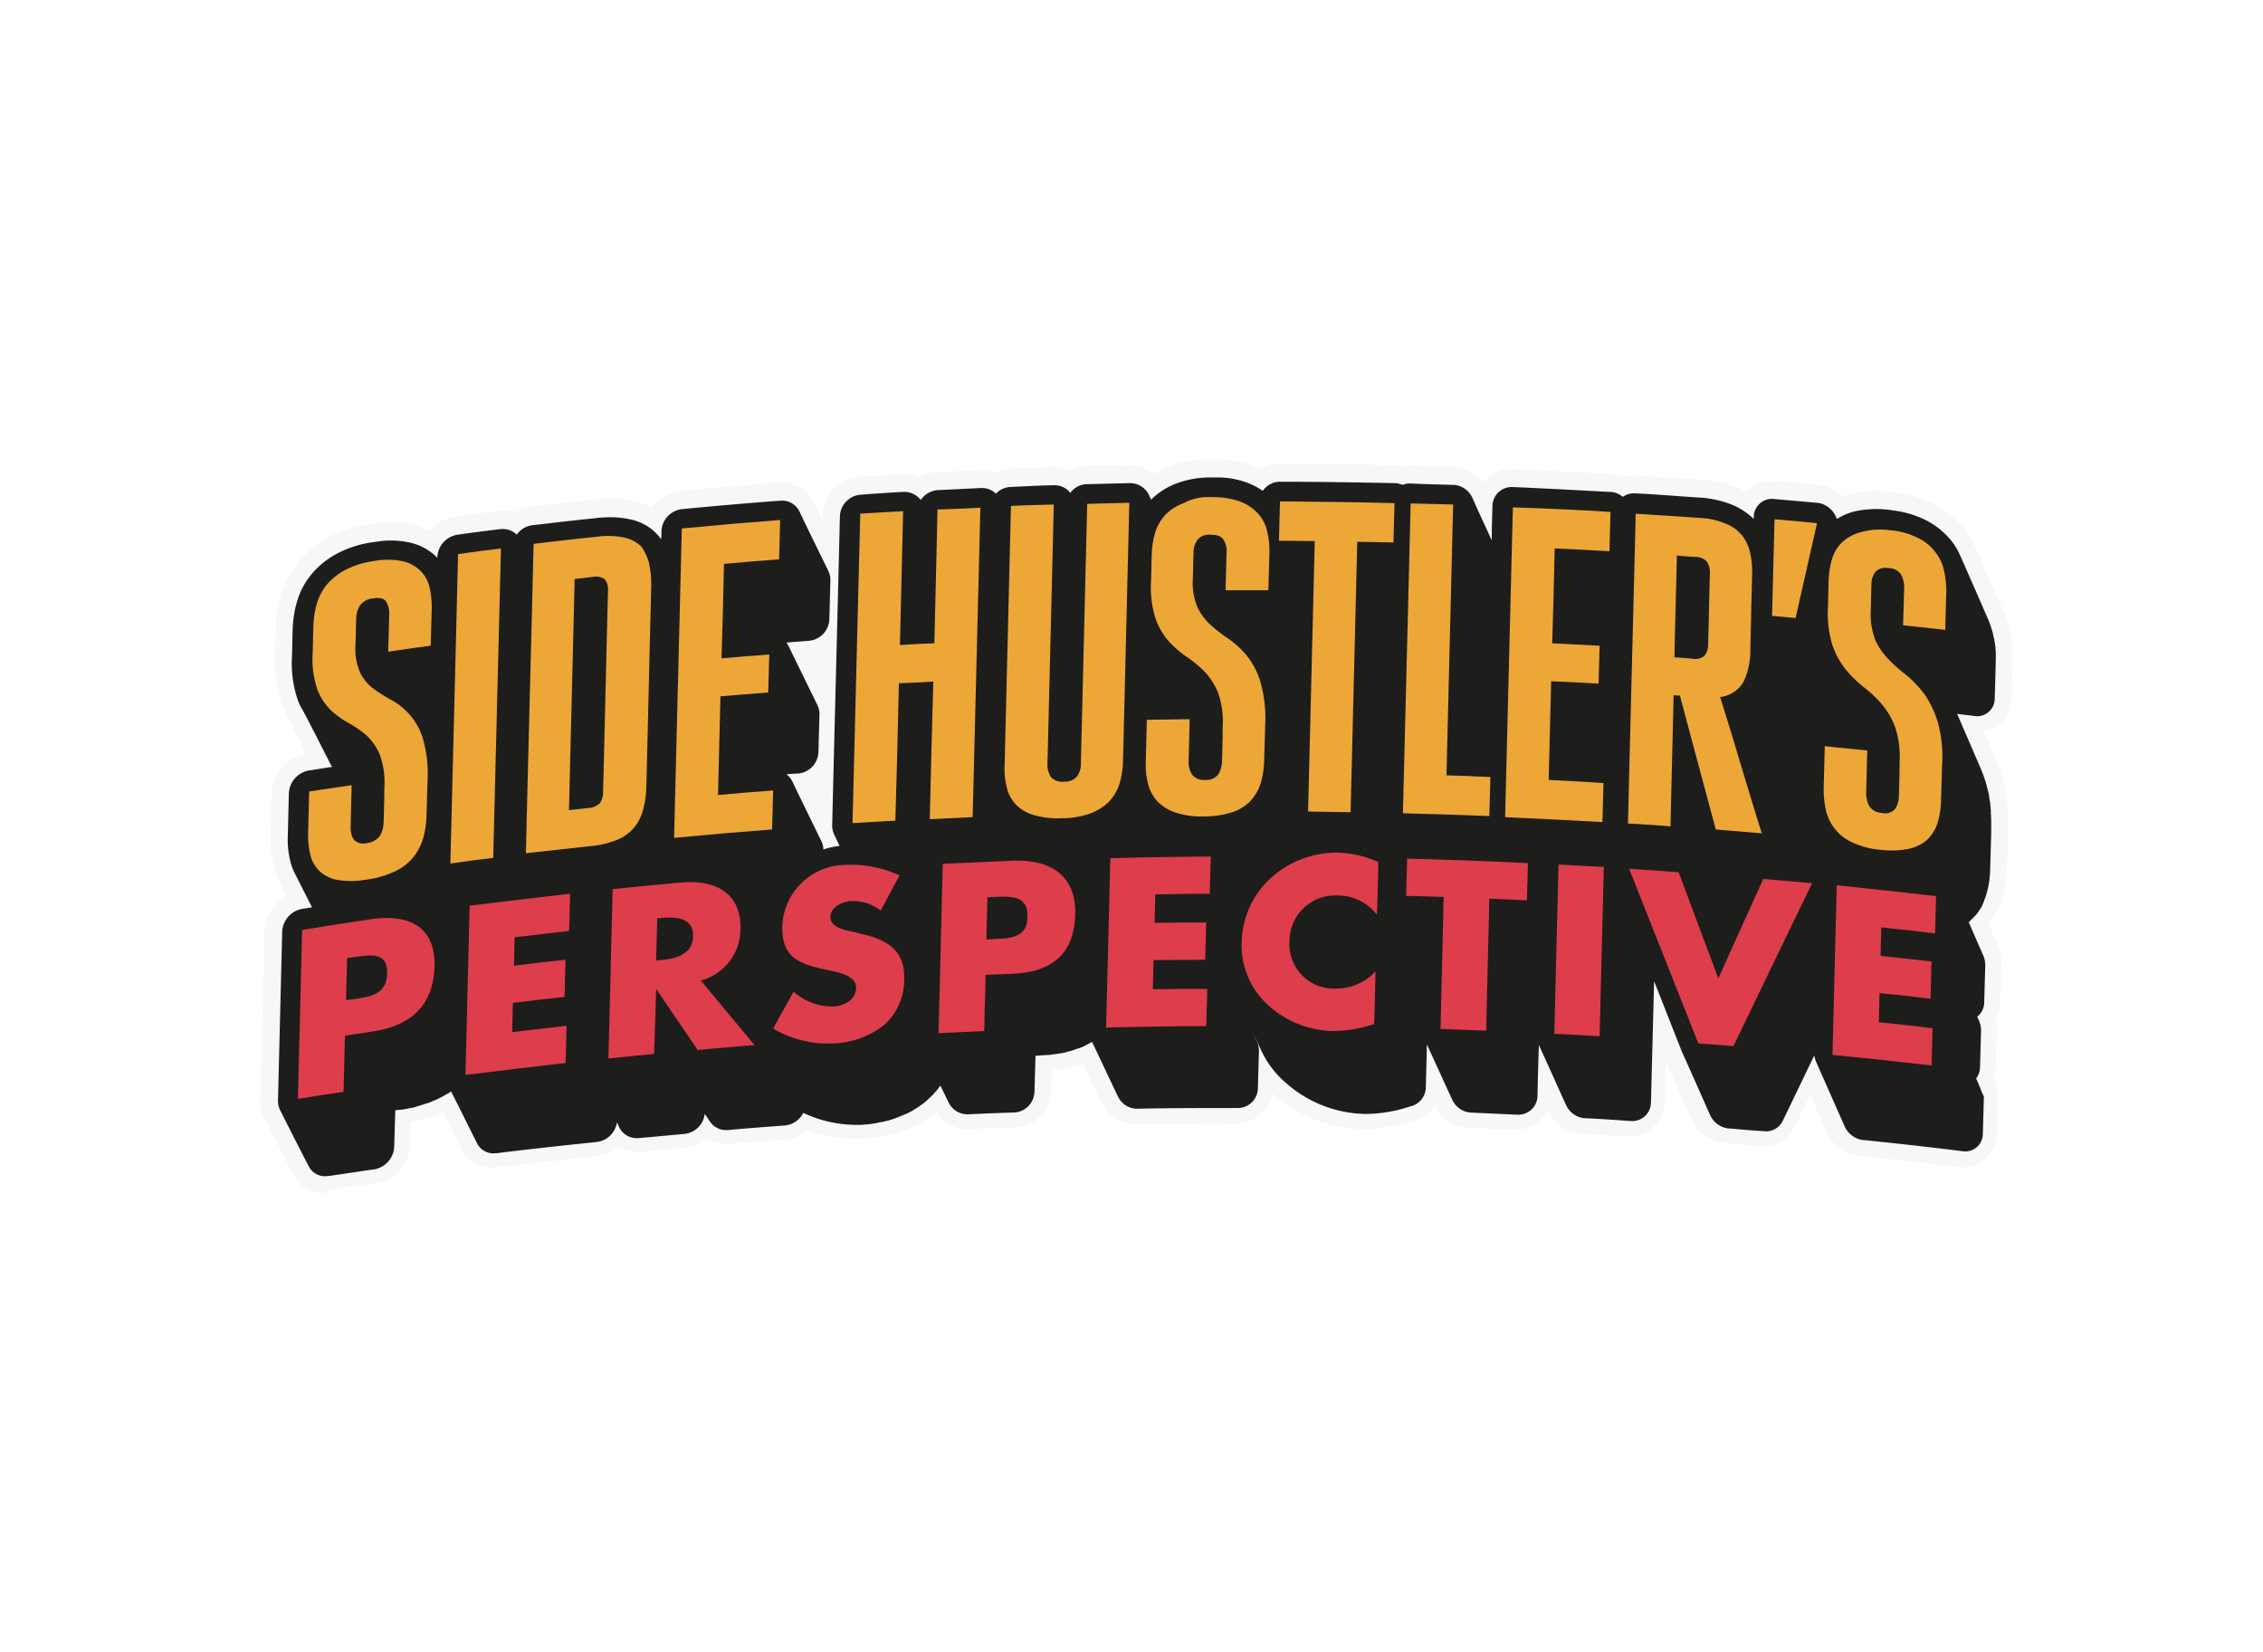 <svg xmlns="http://www.w3.org/2000/svg" xmlns:xlink="http://www.w3.org/1999/xlink" width="226" height="165" viewBox="0 0 226 165">
  <rect x="0" y="0" width="226" height="165" fill="#333333" stroke="none"/>
  <defs>
    <clipPath id="clip-path">
      <rect id="Rectangle_1" data-name="Rectangle 1" width="175" height="115" fill="#ff6c6c"/>
    </clipPath>
    <clipPath id="clip-SPONSOR_LEVEL_Logo">
      <rect width="226" height="165"/>
    </clipPath>
  </defs>
  <g id="SPONSOR_LEVEL_Logo" clip-path="url(#clip-SPONSOR_LEVEL_Logo)">
    <rect width="226" height="165" fill="#fff"/>
    <g id="Component_1_2" data-name="Component 1 – 2" transform="translate(26 25)">
      <g id="Mask_Group_1" data-name="Mask Group 1" clip-path="url(#clip-path)">
        <g id="Full_Color" transform="translate(-2.771 18.582)">
          <g id="Group_25" data-name="Group 25">
            <path id="Path_1" data-name="Path 1" d="M9.085,75.556A3.423,3.423,0,0,1,6.033,73.7C5.086,71.8,4.139,69.909,3.157,68.05a4.1,4.1,0,0,1-.386-1.719l.421-16.872a4.094,4.094,0,0,1,2.245-3.508l-.772-1.543c-.035-.07-.07-.175-.105-.246a6.368,6.368,0,0,1-.386-1.052,10.956,10.956,0,0,1-.386-3.262L3.894,35.6a4.15,4.15,0,0,1,3.473-3.929h0c-.807-1.614-1.964-3.858-2-3.964-.14-.316-.281-.6-.421-.912a12.546,12.546,0,0,1-.7-5.051l.07-2.7a12.441,12.441,0,0,1,.526-3.262,9.8,9.8,0,0,1,1.824-3.367A9.669,9.669,0,0,1,9.751,10,13.21,13.21,0,0,1,13.82,8.734l.842-.105c.456-.035.877-.07,1.3-.07a7.524,7.524,0,0,1,2.034.246,8.258,8.258,0,0,1,1.719.6A4.144,4.144,0,0,1,22.274,8c1.438-.175,2.841-.386,4.279-.561a.445.445,0,0,0,.21-.035h.316a3.953,3.953,0,0,1,1.122.175,4.259,4.259,0,0,1,1.578-.561c2.07-.246,4.174-.491,6.244-.7a8.637,8.637,0,0,1,.912-.07,8.237,8.237,0,0,1,.912-.035,10.646,10.646,0,0,1,2.21.246,7.818,7.818,0,0,1,1.789.666,3.855,3.855,0,0,1,2.876-1.684c3.262-.316,6.559-.6,9.787-.842h.351A3.578,3.578,0,0,1,58.088,6.63c.281.6.561,1.193.877,1.789V7.787a3.905,3.905,0,0,1,3.613-3.753c1.438-.105,2.841-.175,4.279-.281H67.1a3.473,3.473,0,0,1,1.473.316,3.621,3.621,0,0,1,1.719-.491l4.279-.21h.21a3.285,3.285,0,0,1,1.3.246,4.363,4.363,0,0,1,1.473-.386c1.438-.07,2.841-.105,4.279-.175h.175a3.794,3.794,0,0,1,1.508.351,4.01,4.01,0,0,1,1.649-.456l4.279-.105h.175a3.845,3.845,0,0,1,2.35.912,10.981,10.981,0,0,1,1.578-.772,11.356,11.356,0,0,1,4.139-.7h.842a11.474,11.474,0,0,1,3.3.631l.737.316a3.621,3.621,0,0,1,1.929-.526c1.158,0,2.315,0,3.473.035,2.666.035,5.332.07,8,.14h.21a1.639,1.639,0,0,1,.6.105,5.233,5.233,0,0,1,.737-.07h.07c1.438.035,2.841.07,4.279.14h.21a4.024,4.024,0,0,1,2.806,1.578,3.559,3.559,0,0,1,2.876-1.368h.14c3.227.14,6.524.316,9.751.491h.21a3.906,3.906,0,0,1,1.052.281,3.621,3.621,0,0,1,1.052-.14h.21c2.1.14,4.279.281,6.384.421.316.035.6.035.877.07a11.029,11.029,0,0,1,3.087.807c.246.105.456.21.666.316a3.6,3.6,0,0,1,2.6-1.087h.281c1.438.14,2.876.246,4.279.386a.445.445,0,0,1,.21.035A3.976,3.976,0,0,1,160.794,6c.21-.07.456-.14.666-.21a8.5,8.5,0,0,1,2.736-.316c.456,0,.912.035,1.4.07l.842.105a12.279,12.279,0,0,1,3.262.982,9.091,9.091,0,0,1,3.122,2.455,8.93,8.93,0,0,1,1.158,1.824,1.708,1.708,0,0,1,.105.246c.947,2.175,1.894,4.314,2.841,6.489a9.483,9.483,0,0,1,.491,1.4c.035.21.105.386.14.6,0,.035.07.316.07.421.035.14.035.316.07.491,0,.07.035.14.035.246,0,.175.035.351.035.561v.912l-.105,3.823a3.4,3.4,0,0,1-2.806,3.332c.421.947.842,1.894,1.228,2.841a11.4,11.4,0,0,1,.631,1.754c.07.21.105.421.175.631,0,.035.105.456.105.526a.265.265,0,0,0,.035.14c.035.246.105.526.14.807l.035.175a6.262,6.262,0,0,1,.07.807v.175a8.547,8.547,0,0,1,.035.947v1.193l-.105,3.718a11.948,11.948,0,0,1-.526,3.227l-.035.07c-.105.281-.175.491-.281.737a.767.767,0,0,1-.105.175,3.826,3.826,0,0,1-.21.386,1.525,1.525,0,0,0-.14.246,2.49,2.49,0,0,1-.351.491c-.07.07-.105.14-.175.21l-.035.035.982,2.245a3.518,3.518,0,0,1,.316,1.684l-.105,3.718a3.266,3.266,0,0,1-.491,1.719,3.859,3.859,0,0,1,.14,1.087l-.105,3.718a3.038,3.038,0,0,1-.21,1.122l.07.175a4.029,4.029,0,0,1,.351,1.684l-.105,3.718A3.4,3.4,0,0,1,172.72,73a1.708,1.708,0,0,1-.421-.035c-3.262-.386-6.594-.772-9.857-1.122a.445.445,0,0,1-.21-.035,4.02,4.02,0,0,1-3.052-2.385c-.526-1.228-1.087-2.455-1.614-3.683-.526,1.052-1.017,2.14-1.543,3.192a3.5,3.5,0,0,1-3.192,1.964h-.281c-1.158-.105-2.35-.21-3.508-.281a.381.381,0,0,1-.175-.035,4.013,4.013,0,0,1-3.122-2.35c-.877-1.929-1.754-3.894-2.6-5.823l-.105,4a3.586,3.586,0,0,1-3.613,3.508h-.21c-1.508-.105-3.017-.175-4.525-.281a.445.445,0,0,1-.21-.035,3.834,3.834,0,0,1-3.122-2.315v-.035a3.622,3.622,0,0,1-3.262,2h-.14l-4.525-.21h-.21a3.878,3.878,0,0,1-3.157-2.245,3.626,3.626,0,0,1-2.14,1.578l-.105.035a16.038,16.038,0,0,1-4.806.772h-.14a4.472,4.472,0,0,1-.7-.035,13.812,13.812,0,0,1-8.313-3.543,3.7,3.7,0,0,1-3.648,3.017c-3.3,0-6.665.035-9.962.07h-.21a3.729,3.729,0,0,1-3.262-2.14c-.631-1.333-1.263-2.631-1.859-3.964a2.417,2.417,0,0,0-.281.105.892.892,0,0,1-.246.07c-.21.07-.456.14-.7.21a.353.353,0,0,1-.105.035,5.513,5.513,0,0,1-.807.14c-.035,0-.246.035-.246.035a3.865,3.865,0,0,1-.631.07H81.8l-.035,2.07A3.77,3.77,0,0,1,78.117,69c-1.508.07-3.017.105-4.56.175h-.21a3.624,3.624,0,0,1-3.052-1.649l-.035.035a2.677,2.677,0,0,1-.386.281l-.07.035c-.07.035-.14.105-.21.14-.246.175-.526.351-.772.491-.035,0-.175.105-.21.105-.175.105-.421.21-.631.316l-.21.105c-.281.105-.491.21-.7.281l-.21.07c-.316.105-.6.21-.877.281l-.105.035c-.246.07-.491.105-.737.175l-.246.035-.631.105-.21.035a8.017,8.017,0,0,1-.877.07c-.246,0-.491.035-.737.035h-.281a14.312,14.312,0,0,1-4.735-.842,3.992,3.992,0,0,1-2.21.912c-1.894.14-3.788.281-5.683.456h-.351a3.467,3.467,0,0,1-1.859-.526,3.886,3.886,0,0,1-2.14.877c-1.508.14-3.052.281-4.56.421H40.2A3.486,3.486,0,0,1,38.48,71a4.376,4.376,0,0,1-2.07.877c-3.3.351-6.665.737-9.962,1.122a.381.381,0,0,0-.175.035h-.316A3.465,3.465,0,0,1,22.835,71.1c-.6-1.193-1.193-2.385-1.789-3.613-.07.035-.175.07-.246.105l-.21.07a6.325,6.325,0,0,1-.737.281c-.035,0-.035,0-.07.035-.316.105-.6.175-.842.246l-.246.07c-.21.035-.421.105-.631.14l-.246.035-.07,2.21a4.084,4.084,0,0,1-3.473,3.894c-1.508.21-3.017.421-4.525.666-.07,0-.14.035-.21.035C9.366,75.556,9.225,75.556,9.085,75.556Z" fill="#f6f7f6"/>
            <path id="Path_2" data-name="Path 2" d="M174.509,65c-.14-.281-.246-.6-.386-.877a1.943,1.943,0,0,0,.386-1.087c.035-1.228.07-2.49.105-3.718a2.476,2.476,0,0,0-.21-.982c-.07-.14-.105-.246-.175-.386a1.8,1.8,0,0,0,.7-1.438c.035-1.228.07-2.49.105-3.718a2.476,2.476,0,0,0-.21-.982c-.491-1.087-.947-2.175-1.438-3.3.07-.035.105-.105.14-.14l.07-.07a5.588,5.588,0,0,0,.456-.456l.07-.07c.035-.035.07-.105.105-.14a2.926,2.926,0,0,0,.281-.421c.035-.035.07-.105.105-.14a1.246,1.246,0,0,0,.14-.316h0a.266.266,0,0,0,.07-.14c.07-.175.14-.351.21-.561l.035-.07a9.711,9.711,0,0,0,.456-2.736c.035-1.228.07-2.49.105-3.718V38.41c0-.316-.035-.6-.035-.877v-.175c-.035-.246-.035-.491-.07-.737a.316.316,0,0,0-.035-.175l-.105-.737a.129.129,0,0,0-.035-.105,4.576,4.576,0,0,0-.105-.456c-.035-.175-.105-.351-.14-.526a13.038,13.038,0,0,0-.561-1.543l-2.315-5.367c.561.07,1.158.14,1.719.21a1.756,1.756,0,0,0,2.034-1.754c.035-1.263.07-2.561.105-3.823v-.772c0-.175-.035-.316-.035-.491,0-.07,0-.175-.035-.21a2.053,2.053,0,0,0-.07-.456,1.038,1.038,0,0,0-.07-.351c-.035-.175-.07-.351-.105-.491-.105-.386-.246-.772-.386-1.158-.947-2.175-1.894-4.35-2.841-6.489-.035-.07-.035-.105-.07-.14a6.082,6.082,0,0,0-.947-1.508,7.9,7.9,0,0,0-2.6-2,10.281,10.281,0,0,0-2.771-.842l-.737-.105a10.176,10.176,0,0,0-3.508.175,6.122,6.122,0,0,0-1.684.737l-.105-.21a2.36,2.36,0,0,0-1.789-1.4h-.105c-1.438-.14-2.841-.246-4.279-.386a1.825,1.825,0,0,0-2.034,1.824v.175a6.912,6.912,0,0,0-2.034-1.368,10.227,10.227,0,0,0-2.631-.7,5.254,5.254,0,0,0-.772-.07c-2.14-.14-4.244-.316-6.384-.421a1.973,1.973,0,0,0-1.263.351,2.023,2.023,0,0,0-1.158-.491h-.105c-3.227-.175-6.489-.351-9.716-.491a1.927,1.927,0,0,0-2.034,1.929c-.035,1.122-.07,2.245-.07,3.4-.631-1.4-1.3-2.806-1.929-4.244A2.22,2.22,0,0,0,122,4.841h-.105c-1.4-.035-2.841-.07-4.244-.14a2.058,2.058,0,0,0-.807.14,2.29,2.29,0,0,0-.7-.175h-.105c-3.823-.07-7.612-.14-11.435-.14a2.081,2.081,0,0,0-1.719.912,7.143,7.143,0,0,0-1.543-.807A8.5,8.5,0,0,0,98.532,4.1H97.8a9.587,9.587,0,0,0-3.543.6,7.11,7.11,0,0,0-2.526,1.614c-.07-.14-.14-.281-.21-.456a2.112,2.112,0,0,0-1.824-1.193h-.105l-4.279.105a2.053,2.053,0,0,0-1.649.877,1.977,1.977,0,0,0-1.578-.772h-.105c-1.438.035-2.841.105-4.279.175a2.147,2.147,0,0,0-1.473.666,1.959,1.959,0,0,0-1.4-.561h-.105l-4.279.21a2.244,2.244,0,0,0-1.719.982A2.079,2.079,0,0,0,67.1,5.542H67c-1.438.07-2.841.175-4.279.281a2.236,2.236,0,0,0-2.07,2.14c-.246,10.313-.526,20.59-.772,30.9a2.046,2.046,0,0,0,.21.912c.175.386.351.737.526,1.122A8.262,8.262,0,0,0,59,41.251a1.868,1.868,0,0,0-.21-.842c-.947-1.964-1.929-3.929-2.876-5.928a2.05,2.05,0,0,0-.6-.737c.386-.035.772-.07,1.122-.07a2.236,2.236,0,0,0,2.07-2.14l.105-3.788a2.046,2.046,0,0,0-.21-.912c-.947-1.964-1.929-3.929-2.876-5.893a3.084,3.084,0,0,0-.21-.351c.737-.07,1.473-.105,2.21-.175a2.236,2.236,0,0,0,2.07-2.14c.035-1.3.07-2.631.105-3.929a2.046,2.046,0,0,0-.21-.912c-.947-1.964-1.929-3.929-2.876-5.928A1.9,1.9,0,0,0,54.79,6.419h-.105q-4.893.368-9.787.842a2.325,2.325,0,0,0-2.07,2.175,6.759,6.759,0,0,1-.035.842,4.038,4.038,0,0,0-.491-.6,5.04,5.04,0,0,0-2.631-1.4A9.123,9.123,0,0,0,37.006,8.1a6.849,6.849,0,0,0-.807.07c-2.07.21-4.139.456-6.244.7a2.21,2.21,0,0,0-1.578.947,1.932,1.932,0,0,0-1.508-.561h-.105c-1.438.175-2.841.351-4.279.561a2.36,2.36,0,0,0-2.034,2.245v.07l-.21-.21a5.551,5.551,0,0,0-2.6-1.333,9.016,9.016,0,0,0-2.806-.14l-.737.105a10.8,10.8,0,0,0-3.543,1.087,8.478,8.478,0,0,0-2.6,2.034,7.632,7.632,0,0,0-1.508,2.771A10.933,10.933,0,0,0,6,19.292c-.035.912-.035,1.789-.07,2.7a11.215,11.215,0,0,0,.6,4.385,7.505,7.505,0,0,0,.351.772c0-.14,2.841,5.472,2.841,5.472.07.14.14.246.21.386-.772.105-1.508.246-2.28.351a2.432,2.432,0,0,0-2.034,2.315c-.035,1.4-.07,2.806-.105,4.244a8.624,8.624,0,0,0,.316,2.736,4.113,4.113,0,0,0,.316.842c.035.07.035.105.07.14.561,1.122,1.158,2.28,1.719,3.4-.316.035-.631.105-.947.14a2.432,2.432,0,0,0-2.034,2.315c-.14,5.612-.281,11.26-.421,16.872a2.047,2.047,0,0,0,.21.912c.947,1.894,1.894,3.753,2.876,5.647a1.791,1.791,0,0,0,1.824.947h.105c1.508-.21,3.052-.456,4.56-.666a2.4,2.4,0,0,0,2.034-2.28c.035-1.193.07-2.42.105-3.613a3.456,3.456,0,0,1,.6-.07,5.949,5.949,0,0,0,.772-.14c.07,0,.14-.035.21-.035a3.284,3.284,0,0,0,.561-.14c.07-.035.14-.035.21-.07.246-.07.491-.14.772-.246H19.4a4.684,4.684,0,0,0,.631-.246.593.593,0,0,1,.175-.07,3.541,3.541,0,0,0,.526-.246c.035-.035.105-.035.14-.07.246-.14.421-.246.631-.351.035,0,.246-.175.316-.21.877,1.719,1.719,3.438,2.6,5.191a1.816,1.816,0,0,0,1.824.982h.105c3.332-.421,6.665-.772,10-1.122a2.309,2.309,0,0,0,2.034-1.964c.07.175.175.351.246.526a1.925,1.925,0,0,0,1.824,1.052h.105c1.508-.14,3.052-.281,4.56-.421a2.276,2.276,0,0,0,2.034-2c.175.246.351.526.526.772a1.916,1.916,0,0,0,1.684.842h.105c1.894-.175,3.788-.316,5.682-.456A2.327,2.327,0,0,0,56.9,67.734.767.767,0,0,1,57,67.559a12.365,12.365,0,0,0,5.507,1.193,3.812,3.812,0,0,0,.631-.035,5.234,5.234,0,0,0,.737-.07c.07,0,.14-.035.21-.035l.526-.105c.07,0,.14-.035.21-.035.21-.035.421-.105.631-.14a.129.129,0,0,0,.105-.035,6.045,6.045,0,0,0,.737-.246c.07-.035.14-.035.175-.07.175-.07.351-.14.6-.246.07-.035.105-.035.175-.07.21-.105.386-.175.561-.281a.467.467,0,0,0,.175-.105,6.985,6.985,0,0,0,.666-.421c.035-.035.105-.07.175-.14.035,0,.035-.035.07-.035.105-.07.21-.175.316-.246.07-.07.14-.105.175-.175.21-.175.386-.351.561-.526l.105-.105a1.526,1.526,0,0,1,.21-.246c.035-.035.035-.07.07-.07.07-.105.14-.175.21-.281a1.091,1.091,0,0,0,.14-.21c.281.561.561,1.158.842,1.719A2.079,2.079,0,0,0,73.346,67.7h.105c1.508-.07,3.052-.14,4.56-.175a2.145,2.145,0,0,0,2.07-2.07c.035-1.193.07-2.42.105-3.613a3.4,3.4,0,0,0,.6-.035c.246,0,.526-.035.772-.035a.445.445,0,0,0,.21-.035c.175-.035.386-.035.561-.07,0,0,.175-.035.21-.035a4.138,4.138,0,0,0,.7-.14.353.353,0,0,0,.105-.035,4.242,4.242,0,0,0,.631-.175c.07-.035.14-.035.21-.07.175-.07.351-.105.526-.175.07-.035.105-.035.175-.07l.631-.316.105-.07.21-.105c.877,1.824,1.719,3.648,2.6,5.472a2.112,2.112,0,0,0,1.824,1.193h.105c3.332-.07,6.665-.07,10-.07a2.006,2.006,0,0,0,2.034-2c.035-1.228.07-2.49.105-3.718a2.2,2.2,0,0,0-.21-.947c-.14-.281-.246-.561-.386-.842h0c.281.561.526,1.122.807,1.719a9.424,9.424,0,0,0,2.42,3.227,12.262,12.262,0,0,0,7.3,3.122c.21,0,.421.035.631.035a14.51,14.51,0,0,0,4.49-.737c.035,0,.07-.035.14-.035a1.989,1.989,0,0,0,1.473-1.859l.105-4.314c.842,1.824,1.684,3.683,2.526,5.507a2.22,2.22,0,0,0,1.824,1.3h.105c1.508.07,3.017.14,4.56.21a1.92,1.92,0,0,0,2.034-1.894c.035-1.684.07-3.367.14-5.051.912,1.964,1.789,3.964,2.7,5.963a2.259,2.259,0,0,0,1.824,1.333h.105c1.508.07,3.017.175,4.525.281a1.871,1.871,0,0,0,2.034-1.859l.316-12.1c.912,2.28,1.789,4.56,2.7,6.84,0,.035.035.07.035.105.947,2.1,1.894,4.244,2.841,6.384a2.317,2.317,0,0,0,1.789,1.368h.105c1.158.105,2.35.21,3.508.281a1.839,1.839,0,0,0,1.859-1.017c1.052-2.175,2.1-4.35,3.157-6.559a3.32,3.32,0,0,0,.175.631l2.841,6.419a2.36,2.36,0,0,0,1.789,1.4h.105c3.3.351,6.594.7,9.892,1.122a1.756,1.756,0,0,0,2.034-1.754c.035-1.228.07-2.49.105-3.718A5.486,5.486,0,0,1,174.509,65Z" fill="#1d1d1c"/>
            <g id="Group_1" data-name="Group 1">
              <path id="Path_3" data-name="Path 3" d="M14.1,12.452a7.471,7.471,0,0,1,2.806,0,3.624,3.624,0,0,1,1.789.912,3.252,3.252,0,0,1,.947,1.614,8.424,8.424,0,0,1,.246,2.175c-.035,1.263-.07,2.49-.105,3.753-1.4.175-2.841.386-4.244.6.035-1.263.07-2.49.105-3.753a2.244,2.244,0,0,0-.316-1.263c-.21-.316-.666-.421-1.3-.316a1.819,1.819,0,0,0-1.3.7,2.5,2.5,0,0,0-.386,1.368c-.035.842-.035,1.719-.07,2.561a5.823,5.823,0,0,0,.491,2.841A4.569,4.569,0,0,0,14.1,25.22a15.39,15.39,0,0,0,1.789,1.122,6.725,6.725,0,0,1,1.789,1.438,6.608,6.608,0,0,1,1.333,2.42,12.575,12.575,0,0,1,.456,4.174l-.105,3.578a9.11,9.11,0,0,1-.351,2.245,5.5,5.5,0,0,1-1.017,1.894,5.2,5.2,0,0,1-1.824,1.368,9.444,9.444,0,0,1-2.841.807,8.414,8.414,0,0,1-2.806.035,3.551,3.551,0,0,1-1.789-.842,3.3,3.3,0,0,1-.947-1.578,8.246,8.246,0,0,1-.246-2.175c.035-1.4.07-2.806.105-4.244,1.4-.21,2.841-.421,4.244-.631-.035,1.4-.07,2.806-.105,4.174a2.244,2.244,0,0,0,.316,1.263,1.3,1.3,0,0,0,1.263.351,1.957,1.957,0,0,0,1.333-.7,2.839,2.839,0,0,0,.386-1.368c.035-1.158.07-2.28.07-3.438A8.114,8.114,0,0,0,14.7,31.78a5.708,5.708,0,0,0-1.333-1.929,10.127,10.127,0,0,0-1.789-1.228,8.922,8.922,0,0,1-1.789-1.3,5.859,5.859,0,0,1-1.333-2.07A9.512,9.512,0,0,1,8,21.608c.035-.912.035-1.789.07-2.7a9.11,9.11,0,0,1,.351-2.245,5.5,5.5,0,0,1,1.017-1.894,6.376,6.376,0,0,1,1.824-1.438A8.744,8.744,0,0,1,14.1,12.452Z" fill="#eda737"/>
            </g>
            <g id="Group_2" data-name="Group 2">
              <path id="Path_4" data-name="Path 4" d="M13.926,48.2c3.753-.526,6.314.807,6.244,4.665-.105,4-2.385,6.033-6.349,6.595-.877.14-1.719.246-2.6.386-.035,1.859-.105,3.718-.14,5.612-1.508.21-3.052.456-4.56.7.14-5.612.281-11.26.421-16.872C9.3,48.9,11.611,48.547,13.926,48.2Zm-1.824,8c1.649-.246,3.262-.456,3.332-2.526.07-2.14-1.473-1.929-3.227-1.684-.246.035-.526.07-.772.105L11.33,56.3c.246-.035.526-.07.772-.105" fill="#de3d4b"/>
            </g>
            <g id="Group_3" data-name="Group 3">
              <path id="Path_5" data-name="Path 5" d="M26.8,11.19c-.246,10.313-.526,20.59-.772,30.9-1.438.175-2.841.351-4.279.561.246-10.313.526-20.59.772-30.9C23.958,11.54,25.361,11.365,26.8,11.19Z" fill="#eda737"/>
            </g>
            <g id="Group_4" data-name="Group 4">
              <path id="Path_6" data-name="Path 6" d="M41.6,12.7a10.746,10.746,0,0,1,.21,2.21c-.175,6.665-.316,13.364-.491,20.029a9.465,9.465,0,0,1-.316,2.315,4.706,4.706,0,0,1-.912,1.824A4.5,4.5,0,0,1,38.374,40.3a9.241,9.241,0,0,1-2.771.631c-2.1.246-4.209.456-6.314.7.246-10.313.526-20.59.772-30.9,2.07-.246,4.139-.491,6.244-.7a8.056,8.056,0,0,1,2.806.07,3.514,3.514,0,0,1,1.719.912A5.338,5.338,0,0,1,41.6,12.7Zm-4.6,22.73c.175-6.665.316-13.364.491-20.029a1.59,1.59,0,0,0-.316-1.122,1.454,1.454,0,0,0-1.193-.246c-.6.07-1.228.14-1.824.21-.175,7.682-.386,15.4-.561,23.081l1.894-.21a1.8,1.8,0,0,0,1.193-.491,2,2,0,0,0,.316-1.193" fill="#eda737"/>
            </g>
            <g id="Group_5" data-name="Group 5">
              <path id="Path_7" data-name="Path 7" d="M54.685,8.348c-.035,1.3-.07,2.631-.105,3.929-1.824.14-3.683.281-5.507.456-.07,3.157-.14,6.314-.246,9.436,1.578-.14,3.192-.281,4.77-.386l-.105,3.788c-1.578.14-3.192.246-4.77.386-.07,3.3-.175,6.559-.246,9.857,1.824-.175,3.683-.316,5.507-.456l-.105,3.894q-4.893.368-9.787.842c.246-10.313.526-20.59.772-30.9C48.161,8.875,51.423,8.594,54.685,8.348Z" fill="#eda737"/>
            </g>
            <g id="Group_6" data-name="Group 6">
              <path id="Path_8" data-name="Path 8" d="M74.679,7.121c-.246,10.313-.526,20.625-.772,30.9l-4.279.21c.105-4.6.21-9.155.351-13.75-1.158.07-2.28.14-3.438.175-.105,4.56-.21,9.155-.351,13.715-1.438.07-2.841.175-4.279.246.246-10.313.526-20.59.772-30.9,1.438-.105,2.841-.175,4.279-.246l-.316,13.364c1.158-.07,2.28-.14,3.438-.175L70.4,7.3C71.838,7.261,73.241,7.191,74.679,7.121Z" fill="#eda737"/>
            </g>
            <g id="Group_7" data-name="Group 7">
              <path id="Path_9" data-name="Path 9" d="M89.552,6.63l-.631,25.887a8.548,8.548,0,0,1-.351,2.175,4.618,4.618,0,0,1-1.017,1.754,5.155,5.155,0,0,1-1.859,1.193,8.2,8.2,0,0,1-2.806.491,8.682,8.682,0,0,1-2.876-.316,4.045,4.045,0,0,1-1.789-1.052,3.705,3.705,0,0,1-.912-1.719,7.4,7.4,0,0,1-.21-2.21l.631-25.887c1.438-.07,2.841-.105,4.279-.14-.21,8.629-.421,17.223-.631,25.852a2.194,2.194,0,0,0,.351,1.368,1.535,1.535,0,0,0,1.3.456,1.6,1.6,0,0,0,1.3-.526,2.19,2.19,0,0,0,.386-1.368c.21-8.629.421-17.223.631-25.852Z" fill="#eda737"/>
            </g>
            <g id="Group_8" data-name="Group 8">
              <path id="Path_10" data-name="Path 10" d="M97.76,6.068a8.017,8.017,0,0,1,2.806.421,4.652,4.652,0,0,1,1.789,1.158A3.881,3.881,0,0,1,103.3,9.4a8.7,8.7,0,0,1,.246,2.21c-.035,1.263-.07,2.49-.105,3.753H99.163c.035-1.263.07-2.49.105-3.753a2.1,2.1,0,0,0-.316-1.3c-.21-.351-.666-.491-1.3-.491a1.461,1.461,0,0,0-1.3.526,2.189,2.189,0,0,0-.386,1.3c-.035.842-.035,1.719-.07,2.561a6.216,6.216,0,0,0,.491,2.911,5.785,5.785,0,0,0,1.368,1.789,17.209,17.209,0,0,0,1.789,1.368,8.9,8.9,0,0,1,1.789,1.684,7.7,7.7,0,0,1,1.333,2.631,13.391,13.391,0,0,1,.456,4.279l-.105,3.578a8.574,8.574,0,0,1-.351,2.21,4.617,4.617,0,0,1-1.017,1.754,4.353,4.353,0,0,1-1.824,1.122,9.166,9.166,0,0,1-2.841.421,8.087,8.087,0,0,1-2.806-.386,4.538,4.538,0,0,1-1.789-1.087,3.947,3.947,0,0,1-.947-1.719,7.366,7.366,0,0,1-.246-2.21c.035-1.4.07-2.841.105-4.244,1.438-.035,2.841-.035,4.279-.07l-.105,4.209a2.29,2.29,0,0,0,.351,1.333,1.433,1.433,0,0,0,1.263.526,1.532,1.532,0,0,0,1.333-.526,2.6,2.6,0,0,0,.386-1.333c.035-1.158.07-2.315.07-3.438a8.579,8.579,0,0,0-.456-3.4,6.978,6.978,0,0,0-1.333-2.1A11.735,11.735,0,0,0,95.3,22.028a10.447,10.447,0,0,1-1.789-1.543,6.867,6.867,0,0,1-1.333-2.28,10.124,10.124,0,0,1-.456-3.718c.035-.912.035-1.789.07-2.7a8.574,8.574,0,0,1,.351-2.21,4.618,4.618,0,0,1,1.017-1.754,4.8,4.8,0,0,1,1.824-1.158A5.079,5.079,0,0,1,97.76,6.068Z" fill="#eda737"/>
            </g>
            <g id="Group_9" data-name="Group 9">
              <path id="Path_11" data-name="Path 11" d="M116.035,6.665c-.035,1.3-.07,2.631-.105,3.929-1.193-.035-2.42-.035-3.613-.07-.21,9.015-.456,17.995-.666,27.009-1.4-.035-2.841-.035-4.244-.07.21-9.015.456-17.995.666-27.009-1.193,0-2.385-.035-3.578-.035.035-1.3.07-2.631.105-3.929C108.388,6.524,112.212,6.559,116.035,6.665Z" fill="#eda737"/>
            </g>
            <g id="Group_10" data-name="Group 10">
              <path id="Path_12" data-name="Path 12" d="M46.758,54.335c1.789,2.14,3.578,4.314,5.367,6.454-1.894.14-3.788.316-5.682.491-1.368-2.034-2.771-4.069-4.139-6.1-.07,2.175-.14,4.35-.21,6.489-1.508.14-3.052.316-4.56.456.14-5.647.281-11.26.421-16.907,2.28-.246,4.56-.456,6.8-.666,3.473-.316,6.068,1.052,5.963,4.665A5.3,5.3,0,0,1,46.758,54.335Zm-4-2.034c1.508-.14,3.192-.561,3.227-2.385s-1.614-1.964-3.122-1.824c-.14,0-.281.035-.456.035L42.3,52.335c.14,0,.281-.035.456-.035" fill="#de3d4b"/>
            </g>
            <g id="Group_11" data-name="Group 11">
              <path id="Path_13" data-name="Path 13" d="M61.14,42.794a11.574,11.574,0,0,1,5.472,1.052C65.98,45,65.349,46.2,64.717,47.354a4.5,4.5,0,0,0-3.017-.947c-.842.07-1.964.6-2,1.543-.035.982,1.193,1.3,2,1.473.386.07.772.175,1.158.281,2.42.526,4.279,1.614,4.209,4.35a6.05,6.05,0,0,1-1.929,4.665,8.611,8.611,0,0,1-5.016,1.894,10.794,10.794,0,0,1-6.139-1.473c.666-1.228,1.368-2.455,2.034-3.683a5.872,5.872,0,0,0,4,1.473c1.087-.07,2.245-.666,2.245-1.859.035-1.228-1.754-1.543-2.736-1.754-2.841-.6-4.7-1.158-4.63-4.42A6.374,6.374,0,0,1,61.14,42.794Z" fill="#de3d4b"/>
            </g>
            <g id="Group_12" data-name="Group 12">
              <path id="Path_14" data-name="Path 14" d="M77.906,42.373c3.788-.14,6.349,1.473,6.244,5.367-.105,4-2.385,5.788-6.349,5.928l-2.6.105c-.035,1.859-.105,3.753-.14,5.612l-4.56.21c.14-5.647.281-11.26.421-16.907C73.241,42.584,75.556,42.478,77.906,42.373ZM76.047,50.2c1.649-.07,3.3-.14,3.332-2.175.07-2.14-1.473-2.1-3.227-2.034-.246,0-.526.035-.772.035l-.105,4.209a5.684,5.684,0,0,0,.772-.035" fill="#de3d4b"/>
            </g>
            <g id="Group_13" data-name="Group 13">
              <path id="Path_15" data-name="Path 15" d="M97.69,41.952c-.035,1.228-.07,2.49-.105,3.718-1.824,0-3.613.035-5.437.07-.035.947-.035,1.894-.07,2.841,1.719-.035,3.438-.035,5.156-.035-.035,1.228-.07,2.49-.105,3.718-1.719,0-3.438.035-5.156.035-.035.982-.035,1.929-.07,2.911,1.824-.035,3.613-.035,5.437-.035-.035,1.228-.07,2.49-.105,3.718-3.332,0-6.665.07-10,.14.14-5.647.281-11.26.421-16.907C91.025,42.022,94.358,41.987,97.69,41.952Z" fill="#de3d4b"/>
            </g>
            <g id="Group_14" data-name="Group 14">
              <path id="Path_16" data-name="Path 16" d="M110.283,41.566a10.5,10.5,0,0,1,4.139.947c-.035,1.754-.07,3.508-.14,5.262a4.9,4.9,0,0,0-3.964-1.929,4.574,4.574,0,0,0-4.771,4.63,4.426,4.426,0,0,0,4.63,4.665,5.308,5.308,0,0,0,3.964-1.719c-.035,1.754-.07,3.508-.14,5.262a13.025,13.025,0,0,1-4.034.7,9.881,9.881,0,0,1-6.524-2.561,8.022,8.022,0,0,1-2.666-6.384,8.885,8.885,0,0,1,2.736-6.174A9.792,9.792,0,0,1,110.283,41.566Z" fill="#de3d4b"/>
            </g>
            <g id="Group_15" data-name="Group 15">
              <path id="Path_17" data-name="Path 17" d="M121.893,6.8c-.21,9.015-.456,18.03-.666,27.045,1.473.035,2.911.105,4.385.175l-.105,3.894c-2.876-.105-5.753-.21-8.629-.281.246-10.313.526-20.625.772-30.938Z" fill="#eda737"/>
            </g>
            <g id="Group_16" data-name="Group 16">
              <path id="Path_18" data-name="Path 18" d="M137.608,7.542c-.035,1.3-.07,2.631-.105,3.929-1.824-.105-3.648-.21-5.472-.281-.07,3.157-.14,6.314-.246,9.471,1.578.07,3.157.175,4.735.246l-.105,3.788c-1.578-.105-3.157-.175-4.735-.246-.07,3.3-.175,6.559-.246,9.857,1.824.105,3.648.175,5.472.316l-.105,3.894c-3.227-.175-6.489-.351-9.716-.491.246-10.313.526-20.625.772-30.938C131.118,7.191,134.346,7.331,137.608,7.542Z" fill="#eda737"/>
            </g>
            <g id="Group_17" data-name="Group 17">
              <path id="Path_19" data-name="Path 19" d="M129.365,42.619c-.035,1.228-.07,2.49-.105,3.718-1.263-.07-2.49-.105-3.753-.175-.105,4.385-.21,8.8-.316,13.189-1.508-.07-3.017-.105-4.56-.175.105-4.385.21-8.8.316-13.189l-3.753-.105c.035-1.228.07-2.49.105-3.718C121.3,42.268,125.331,42.408,129.365,42.619Z" fill="#de3d4b"/>
            </g>
            <g id="Group_18" data-name="Group 18">
              <path id="Path_20" data-name="Path 20" d="M136.941,43c-.14,5.647-.281,11.295-.421,16.907-1.508-.105-3.017-.175-4.525-.246.14-5.647.281-11.295.421-16.907C133.89,42.829,135.4,42.934,136.941,43Z" fill="#de3d4b"/>
            </g>
            <g id="Group_19" data-name="Group 19">
              <path id="Path_21" data-name="Path 21" d="M150.621,32.8c.7,2.28,1.368,4.56,2.1,6.84-1.543-.14-3.052-.246-4.6-.386-.6-2.245-1.193-4.455-1.789-6.665s-1.193-4.455-1.789-6.7c-.21,0-.421-.035-.631-.035-.105,4.35-.21,8.734-.316,13.084-1.4-.105-2.841-.21-4.244-.281.246-10.313.526-20.625.772-30.938l6.384.421a7.5,7.5,0,0,1,2.666.6A3.88,3.88,0,0,1,150.8,9.962a4.2,4.2,0,0,1,.772,1.754,8.684,8.684,0,0,1,.175,2.175c-.07,2.455-.105,4.911-.175,7.4a7.324,7.324,0,0,1-.666,3.192,3.073,3.073,0,0,1-2.35,1.543C149.253,28.272,149.955,30.517,150.621,32.8Zm-3.262-12.031c.07-2.35.105-4.7.175-7.086a1.933,1.933,0,0,0-.316-1.193,1.571,1.571,0,0,0-1.193-.456c-.6-.035-1.193-.07-1.789-.14-.07,3.4-.175,6.77-.246,10.172.6.035,1.228.07,1.824.14a1.439,1.439,0,0,0,1.193-.316,1.714,1.714,0,0,0,.351-1.122" fill="#eda737"/>
            </g>
            <g id="Group_20" data-name="Group 20">
              <path id="Path_22" data-name="Path 22" d="M158.233,8.664c-.7,3.157-1.438,6.314-2.14,9.471-.772-.07-1.578-.14-2.35-.21.07-3.227.175-6.419.246-9.646C155.392,8.383,156.83,8.524,158.233,8.664Z" fill="#eda737"/>
            </g>
            <g id="Group_21" data-name="Group 21">
              <path id="Path_23" data-name="Path 23" d="M157.742,44.618c-2.631,5.4-5.227,10.839-7.857,16.276-1.158-.105-2.35-.175-3.508-.281-2.315-5.823-4.6-11.646-6.91-17.433,1.649.105,3.3.21,4.946.351,1.333,3.543,2.631,7.051,3.964,10.593,1.508-3.332,2.982-6.63,4.49-9.927C154.445,44.338,156.093,44.478,157.742,44.618Z" fill="#de3d4b"/>
            </g>
            <g id="Group_22" data-name="Group 22">
              <path id="Path_24" data-name="Path 24" d="M165.459,9.366a7.425,7.425,0,0,1,2.771.737,4.64,4.64,0,0,1,1.754,1.368,4.4,4.4,0,0,1,.912,1.859,9.178,9.178,0,0,1,.246,2.245c-.035,1.263-.07,2.49-.105,3.753-1.4-.175-2.806-.316-4.209-.456.035-1.263.07-2.49.105-3.753a2.586,2.586,0,0,0-.316-1.333,1.481,1.481,0,0,0-1.263-.631,1.4,1.4,0,0,0-1.3.386,2.007,2.007,0,0,0-.386,1.263c-.035.842-.035,1.719-.07,2.561a7.2,7.2,0,0,0,.456,2.982,6.991,6.991,0,0,0,1.333,1.929,15.545,15.545,0,0,0,1.789,1.578,11.6,11.6,0,0,1,1.789,1.894,9.949,9.949,0,0,1,1.333,2.806,13,13,0,0,1,.421,4.314l-.105,3.578a8.3,8.3,0,0,1-.351,2.175,3.974,3.974,0,0,1-1.017,1.649,4.071,4.071,0,0,1-1.824.912,8.881,8.881,0,0,1-2.806.105,8.194,8.194,0,0,1-2.771-.7,4.655,4.655,0,0,1-2.7-3.157,9.178,9.178,0,0,1-.246-2.245c.035-1.4.07-2.841.105-4.244,1.4.14,2.806.281,4.244.421l-.105,4.209a2.815,2.815,0,0,0,.316,1.368,1.607,1.607,0,0,0,1.263.666,1.311,1.311,0,0,0,1.3-.386,2.37,2.37,0,0,0,.386-1.3c.035-1.158.07-2.315.07-3.438a9.163,9.163,0,0,0-.456-3.473,7.658,7.658,0,0,0-1.333-2.28,11.574,11.574,0,0,0-1.789-1.684,12.027,12.027,0,0,1-1.789-1.754,8.007,8.007,0,0,1-1.333-2.42,10.646,10.646,0,0,1-.456-3.788c.035-.912.035-1.789.07-2.7a8.3,8.3,0,0,1,.351-2.175,3.762,3.762,0,0,1,1.017-1.649,4.153,4.153,0,0,1,1.824-.982A6.888,6.888,0,0,1,165.459,9.366Z" fill="#eda737"/>
            </g>
            <g id="Group_23" data-name="Group 23">
              <path id="Path_25" data-name="Path 25" d="M33.709,45.67c-.035,1.228-.07,2.49-.105,3.718-1.824.21-3.613.421-5.437.631-.035.947-.035,1.894-.07,2.841,1.719-.21,3.438-.421,5.156-.6-.035,1.228-.07,2.49-.105,3.718-1.719.175-3.438.386-5.156.6-.035.982-.035,1.929-.07,2.911,1.789-.21,3.613-.421,5.437-.631-.035,1.228-.07,2.49-.105,3.718-3.332.386-6.665.772-10,1.193.14-5.647.281-11.26.421-16.907C27.045,46.442,30.377,46.056,33.709,45.67Z" fill="#de3d4b"/>
            </g>
            <g id="Group_24" data-name="Group 24">
              <path id="Path_26" data-name="Path 26" d="M170.124,45.916c-.035,1.228-.07,2.49-.105,3.718-1.789-.21-3.578-.421-5.367-.6-.035.947-.035,1.894-.07,2.841,1.684.175,3.4.386,5.086.561-.035,1.228-.07,2.49-.105,3.718-1.684-.21-3.4-.386-5.086-.561-.035.982-.035,1.929-.07,2.911,1.789.175,3.578.386,5.367.6-.035,1.228-.07,2.49-.105,3.718q-4.946-.579-9.892-1.052l.421-16.942C163.565,45.179,166.862,45.53,170.124,45.916Z" fill="#de3d4b"/>
            </g>
          </g>
        </g>
      </g>
    </g>
  </g>
</svg>

